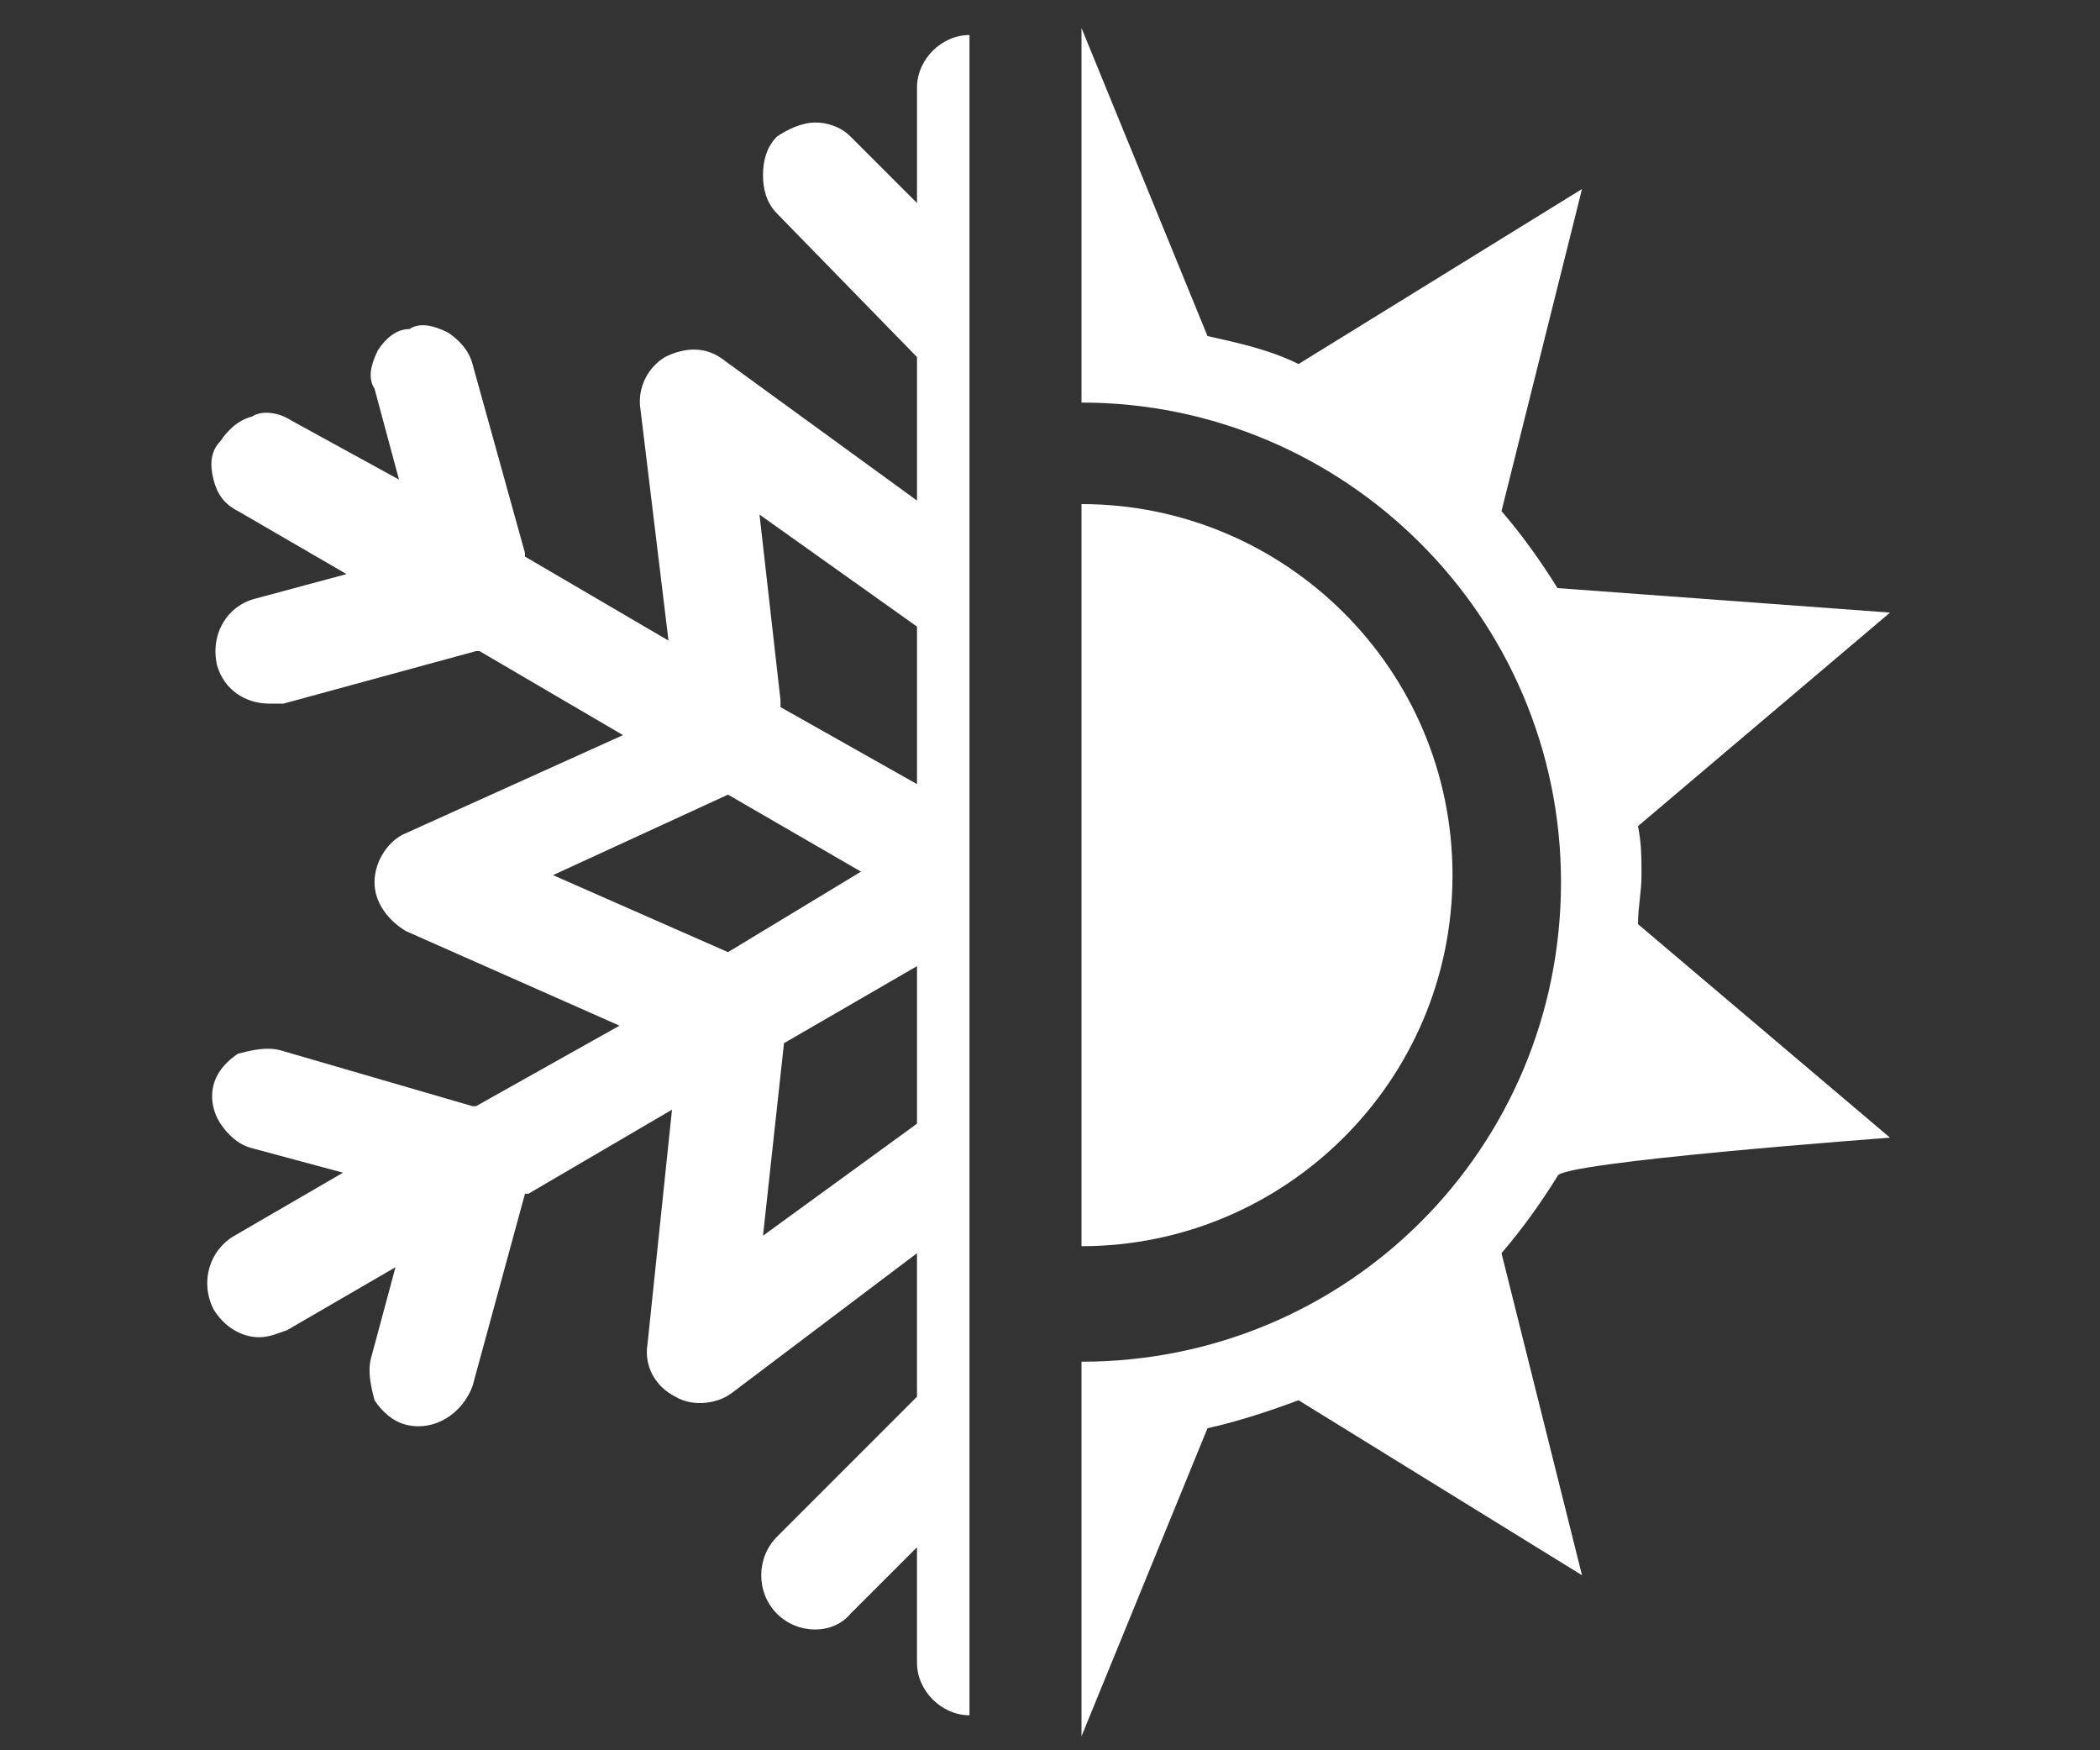 <?xml version="1.0" encoding="utf-8"?>
<!-- Generator: Adobe Illustrator 26.3.1, SVG Export Plug-In . SVG Version: 6.00 Build 0)  -->
<svg version="1.1" id="Layer_1" xmlns="http://www.w3.org/2000/svg" xmlns:xlink="http://www.w3.org/1999/xlink" x="0px" y="0px"
	 viewBox="0 0 60 50" style="enable-background:new 0 0 60 50;" xml:space="preserve">
<rect x="0" y="0" width="60" height="50" fill="#333333" stroke="none"/>
<style type="text/css">
	.st0{fill:#FFFFFF;}
</style>
<g>
	<path class="st0" d="M30.9,14.4v21.2c5.8,0,10.6-4.7,10.6-10.6S36.7,14.4,30.9,14.4L30.9,14.4z"/>
	<path class="st0" d="M54,32.5l-7.2-6.1c0-0.5,0.1-0.9,0.1-1.4s0-0.9-0.1-1.4l7.2-6.1l-9.5-0.7c-0.5-0.8-1-1.5-1.6-2.2l2.3-9.2
		l-8.1,5c-0.8-0.4-1.7-0.6-2.6-0.8l-3.6-8.8v10.7c7.5,0,13.7,6.1,13.7,13.7s-6.1,13.7-13.7,13.7v10.7l3.6-8.8
		c0.9-0.2,1.8-0.5,2.6-0.8l8.1,5l-2.3-9.2c0.6-0.7,1.1-1.4,1.6-2.2C44.5,33.2,54,32.5,54,32.5z"/>
</g>
<path class="st0" d="M27.7,1c-0.8,0-1.5,0.7-1.5,1.5v3.3l-1.9-1.9c-0.3-0.3-0.7-0.4-1-0.4c-0.4,0-0.8,0.2-1.1,0.4
	c-0.3,0.3-0.4,0.7-0.4,1.1c0,0.4,0.1,0.8,0.4,1.1l4,4.1v4.1l-5.5-4c-0.5-0.4-1.1-0.4-1.7-0.1c-0.5,0.3-0.8,0.9-0.7,1.5l0.8,6.6
	L15,15.9l0-0.1l-1.5-5.4c-0.1-0.4-0.4-0.7-0.7-0.9c-0.4-0.2-0.8-0.3-1.1-0.1C11.3,9.4,11,9.7,10.8,10c-0.2,0.4-0.3,0.8-0.1,1.1
	l0.7,2.6L8.3,12c-0.3-0.2-0.8-0.3-1.1-0.1c-0.4,0.1-0.7,0.4-0.9,0.7C6,12.9,6,13.3,6.1,13.7c0.1,0.4,0.3,0.7,0.7,0.9l3.1,1.8
	l-2.6,0.7c-0.8,0.2-1.3,1-1.1,1.9c0.2,0.7,0.8,1.1,1.5,1.1c0.1,0,0.3,0,0.4,0l5.5-1.5l0.1,0l4.1,2.4l-6.2,2.8
	c-0.5,0.2-0.9,0.8-0.9,1.4s0.4,1.1,0.9,1.4l6.1,2.7l-4.1,2.3h-0.1L8,30c-0.4-0.1-0.8,0-1.2,0.1c-0.3,0.2-0.6,0.5-0.7,0.9
	c-0.1,0.4,0,0.8,0.2,1.1c0.2,0.3,0.5,0.6,0.9,0.7l2.6,0.7l-3.1,1.8c-0.7,0.4-1,1.3-0.6,2.1c0.3,0.5,0.8,0.8,1.3,0.8
	c0.3,0,0.5-0.1,0.8-0.2l3.1-1.8l-0.7,2.6c-0.1,0.4,0,0.8,0.1,1.2c0.2,0.3,0.5,0.6,0.9,0.7c0.8,0.2,1.6-0.3,1.9-1.1l1.5-5.5l0.1,0
	l4.1-2.4l-0.7,6.7c-0.1,0.6,0.2,1.2,0.8,1.5c0.5,0.3,1.2,0.2,1.6-0.1l5.3-4v4.1l-4,4c-0.6,0.6-0.6,1.6,0,2.2c0.6,0.6,1.6,0.6,2.1,0
	l1.9-1.9v3.3c0,0.8,0.7,1.5,1.5,1.5l0,0L27.7,1L27.7,1L27.7,1z M20.8,27.2l-5-2.2l5-2.3l3.8,2.2L20.8,27.2L20.8,27.2z M26.2,32.1
	l-4.4,3.2l0.6-5.5l3.8-2.2V32.1z M26.2,22.4l-3.9-2.2V20l-0.6-5.3l4.5,3.2L26.2,22.4L26.2,22.4z"/>
</svg>
